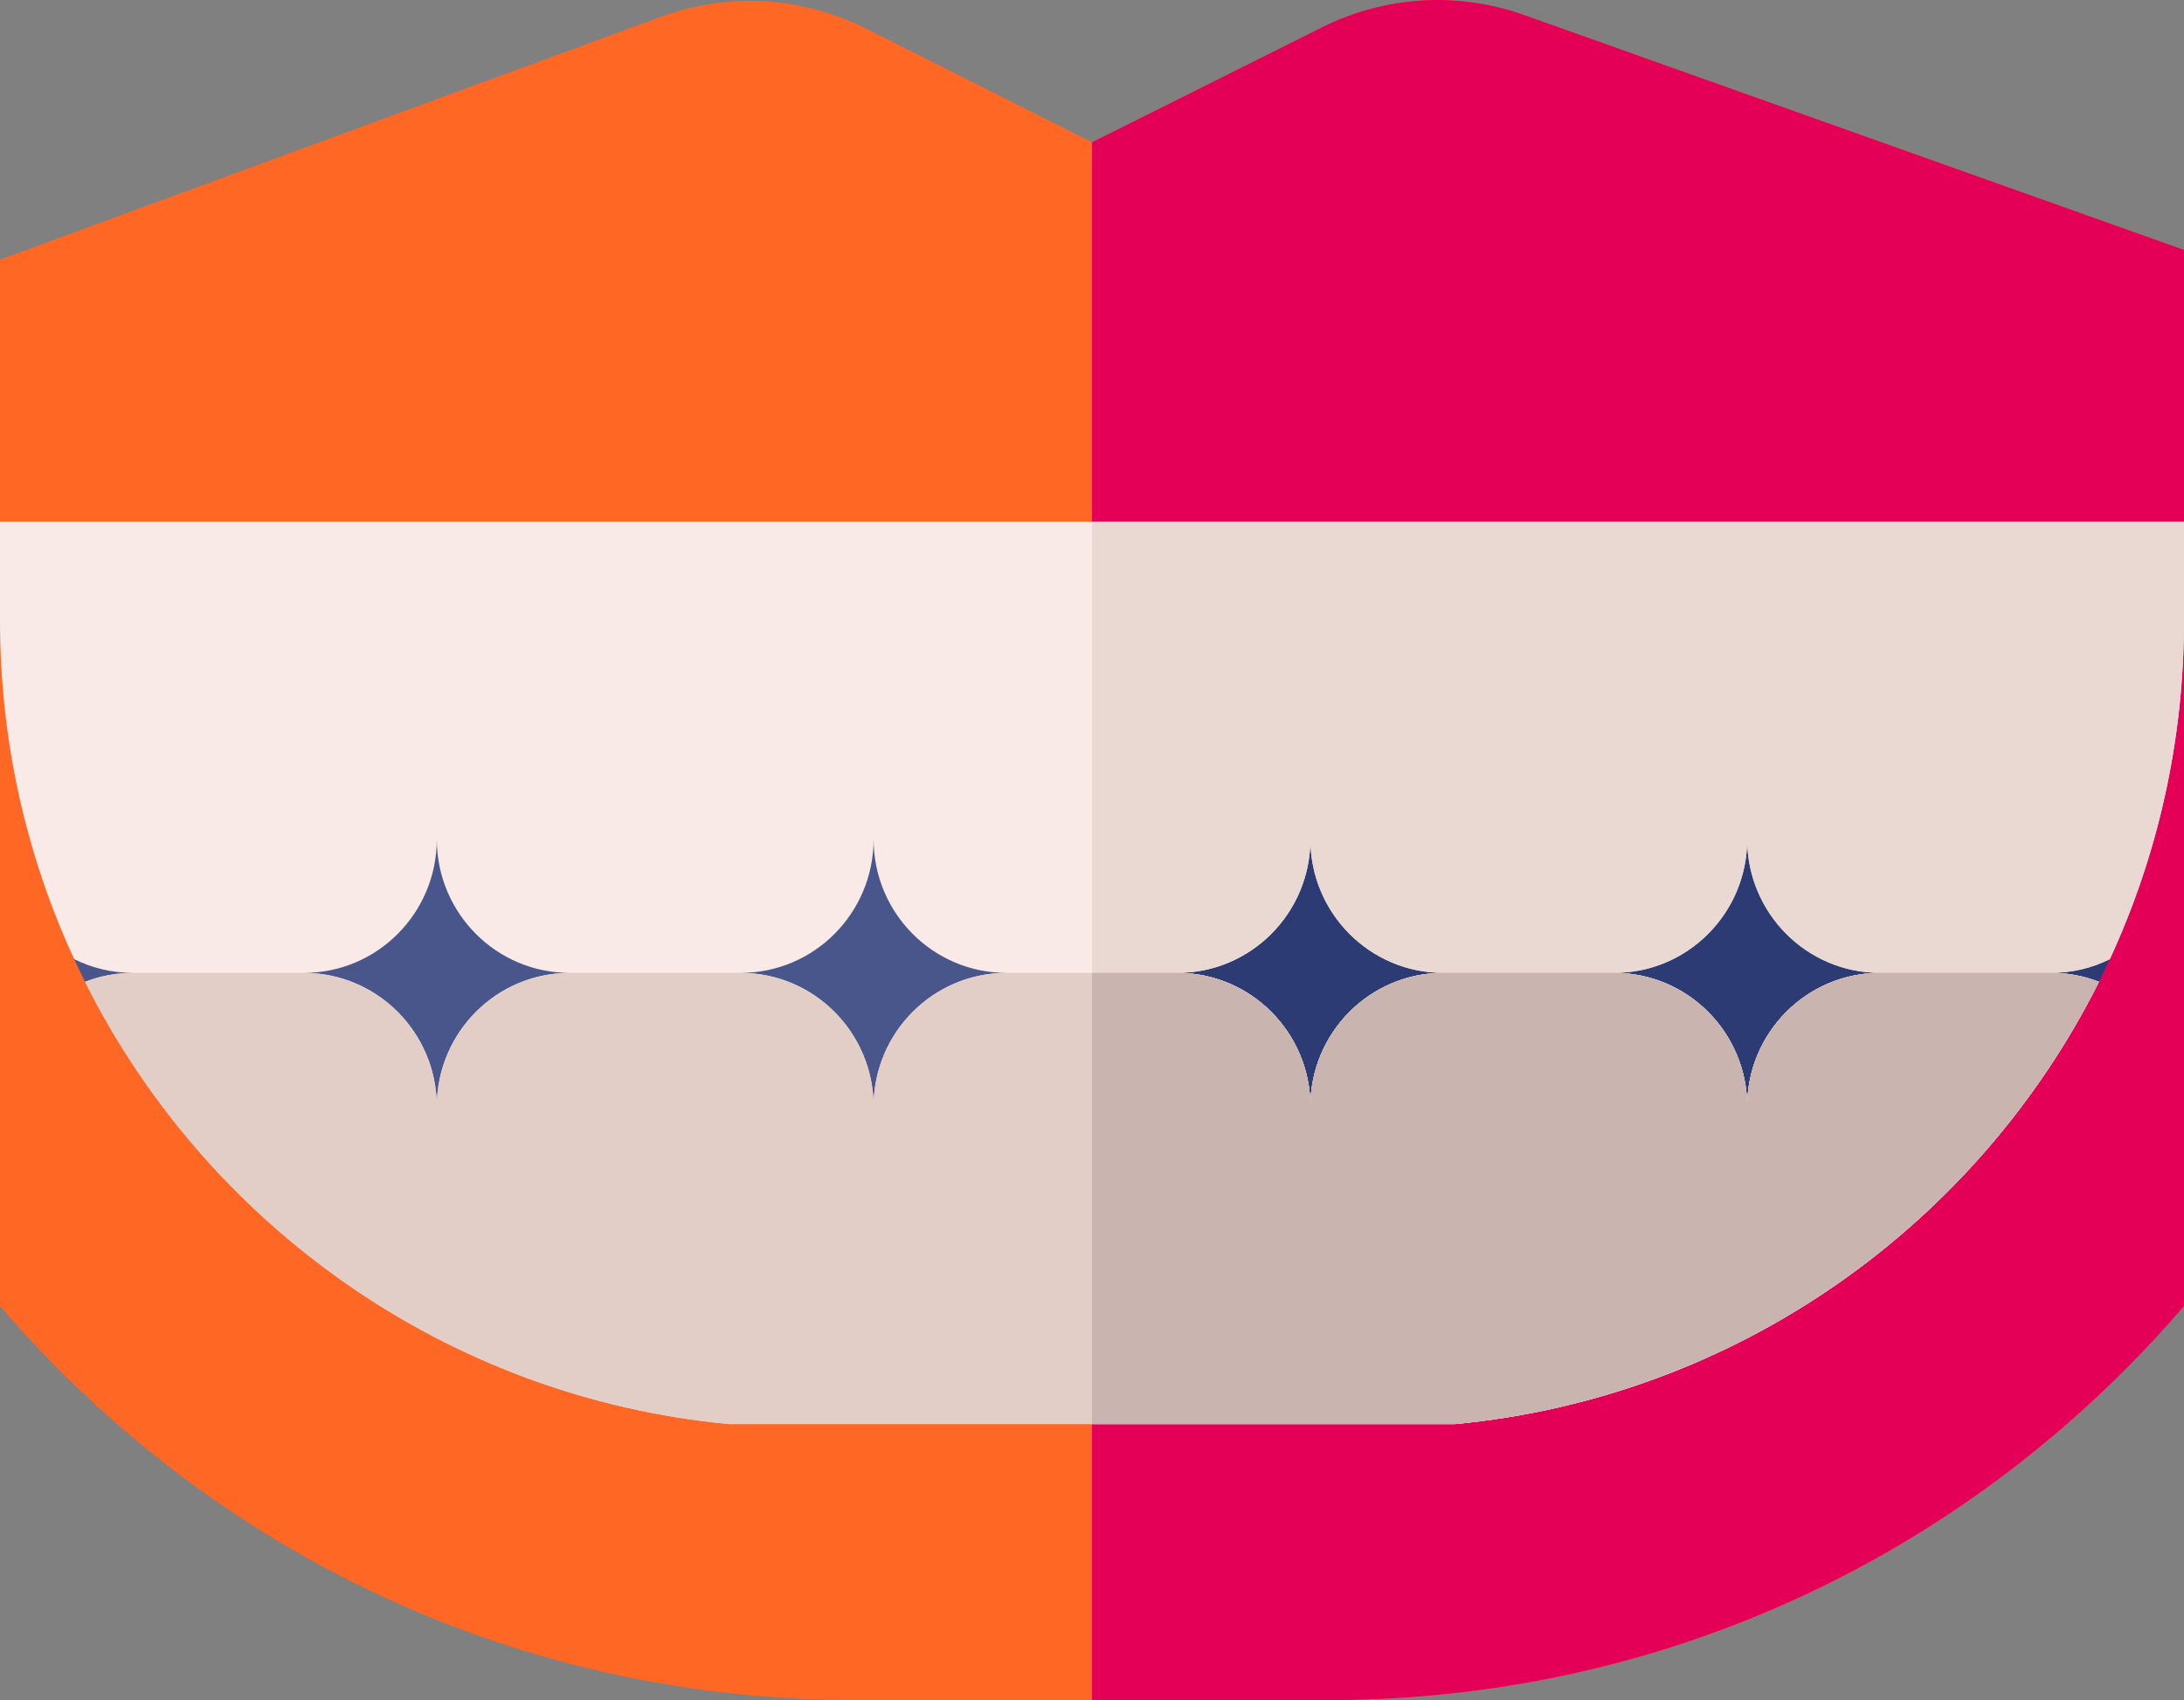 <svg width="167" height="130" viewBox="0 0 167 130" fill="none" xmlns="http://www.w3.org/2000/svg">
<rect x="0" y="0" width="167" height="130" fill="#808080" stroke="none"/>
<path d="M167 19.108C167 19.108 164.091 103.133 162.535 104.692C146.249 121.015 124.594 130 101.563 130H65.437C42.406 130 20.751 121.015 4.465 104.692C2.909 103.133 1.422 101.525 0 99.868V49.13L3.268 43.795L0 39.912V19.85L50.531 1.288C55.651 -0.598 61.324 -0.277 66.2 2.174L83.5 10.875H83.503L101.107 2.079C105.901 -0.316 111.459 -0.656 116.509 1.135L167 19.108Z" fill="#FF6725"/>
<path d="M167 19.108V99.868C165.578 101.525 164.09 103.133 162.535 104.692C146.249 121.015 124.594 130 101.563 130H83.503V10.875L101.107 2.079C105.901 -0.316 111.459 -0.656 116.509 1.135L167 19.108Z" fill="#E40056"/>
<path d="M161.094 47.438C161.094 56.691 164.968 65.467 161.328 73.344C161.06 73.926 160.783 74.504 160.496 75.076C151.2 93.645 15.8 93.645 6.504 75.076C6.217 74.504 5.94 73.926 5.672 73.344C2.032 65.467 4.065 56.691 4.065 47.438H161.094Z" fill="#48568C"/>
<path d="M167 47.438C167 56.691 164.968 65.467 161.328 73.344C161.06 73.926 160.783 74.504 160.496 75.076C151.2 93.645 83.503 102.345 83.503 102.345V47.478L167 47.438Z" fill="#2C3B73"/>
<path d="M0 39.892V47.438C0 56.691 2.032 65.467 5.672 73.344C7.026 74.017 8.549 74.393 10.16 74.393C8.872 74.393 7.639 74.635 6.504 75.076C15.8 93.645 34.166 106.865 55.779 108.895H111.221C132.833 106.865 151.2 93.645 160.496 75.076C159.361 74.635 158.128 74.393 156.84 74.393C158.451 74.393 159.974 74.017 161.328 73.344C164.968 65.467 167 56.691 167 47.438V39.892H0ZM33.4 84.588C33.384 78.956 28.843 74.393 23.24 74.393C28.843 74.393 33.384 69.834 33.4 64.199C33.416 69.834 37.957 74.393 43.56 74.393C37.957 74.393 33.416 78.956 33.4 84.588ZM66.8 84.614C66.8 78.969 62.25 74.393 56.64 74.393C62.25 74.393 66.8 69.818 66.8 64.173C66.8 69.818 71.347 74.393 76.96 74.393C71.347 74.393 66.8 78.969 66.8 84.614ZM100.2 84.614C100.2 78.969 95.65 74.393 90.04 74.393C95.65 74.393 100.2 69.818 100.2 64.173C100.2 69.818 104.747 74.393 110.36 74.393C104.747 74.393 100.2 78.969 100.2 84.614ZM133.6 84.614C133.6 78.969 129.05 74.393 123.44 74.393C129.05 74.393 133.6 69.818 133.6 64.173C133.6 69.818 138.147 74.393 143.76 74.393C138.147 74.393 133.6 78.969 133.6 84.614Z" fill="#F9EAE8"/>
<path d="M83.503 39.892V108.895H111.221C132.833 106.865 151.2 93.645 160.496 75.076C159.361 74.635 158.128 74.393 156.84 74.393C158.451 74.393 159.974 74.017 161.328 73.344C164.968 65.467 167 56.691 167 47.438V39.892H83.503ZM100.2 84.614C100.2 78.969 95.65 74.393 90.04 74.393C95.65 74.393 100.2 69.818 100.2 64.173C100.2 69.818 104.747 74.393 110.36 74.393C104.747 74.393 100.2 78.969 100.2 84.614ZM133.6 84.614C133.6 78.969 129.05 74.393 123.44 74.393C129.05 74.393 133.6 69.818 133.6 64.173C133.6 69.818 138.147 74.393 143.76 74.393C138.147 74.393 133.6 78.969 133.6 84.614Z" fill="#EAD9D3"/>
<path d="M160.496 75.077C151.2 93.645 132.833 106.866 111.221 108.895H55.779C34.166 106.866 15.8 93.645 6.504 75.077C7.639 74.635 8.872 74.394 10.16 74.394H23.24C28.843 74.394 33.384 78.956 33.4 84.588C33.416 78.956 37.956 74.394 43.56 74.394H56.64C62.25 74.394 66.8 78.969 66.8 84.614C66.8 78.969 71.347 74.394 76.96 74.394H90.04C95.65 74.394 100.2 78.969 100.2 84.614C100.2 78.969 104.747 74.394 110.36 74.394H123.44C129.05 74.394 133.6 78.969 133.6 84.614C133.6 78.969 138.147 74.394 143.76 74.394H156.84C158.128 74.394 159.361 74.635 160.496 75.077Z" fill="#E2CEC7"/>
<path d="M160.496 75.077C151.2 93.645 132.833 106.866 111.221 108.895H83.503V74.394H90.04C95.65 74.394 100.2 78.969 100.2 84.614C100.2 78.969 104.747 74.394 110.36 74.394H123.44C129.05 74.394 133.6 78.969 133.6 84.614C133.6 78.969 138.147 74.394 143.76 74.394H156.84C158.128 74.394 159.361 74.635 160.496 75.077Z" fill="#C9B4AF"/>
</svg>
